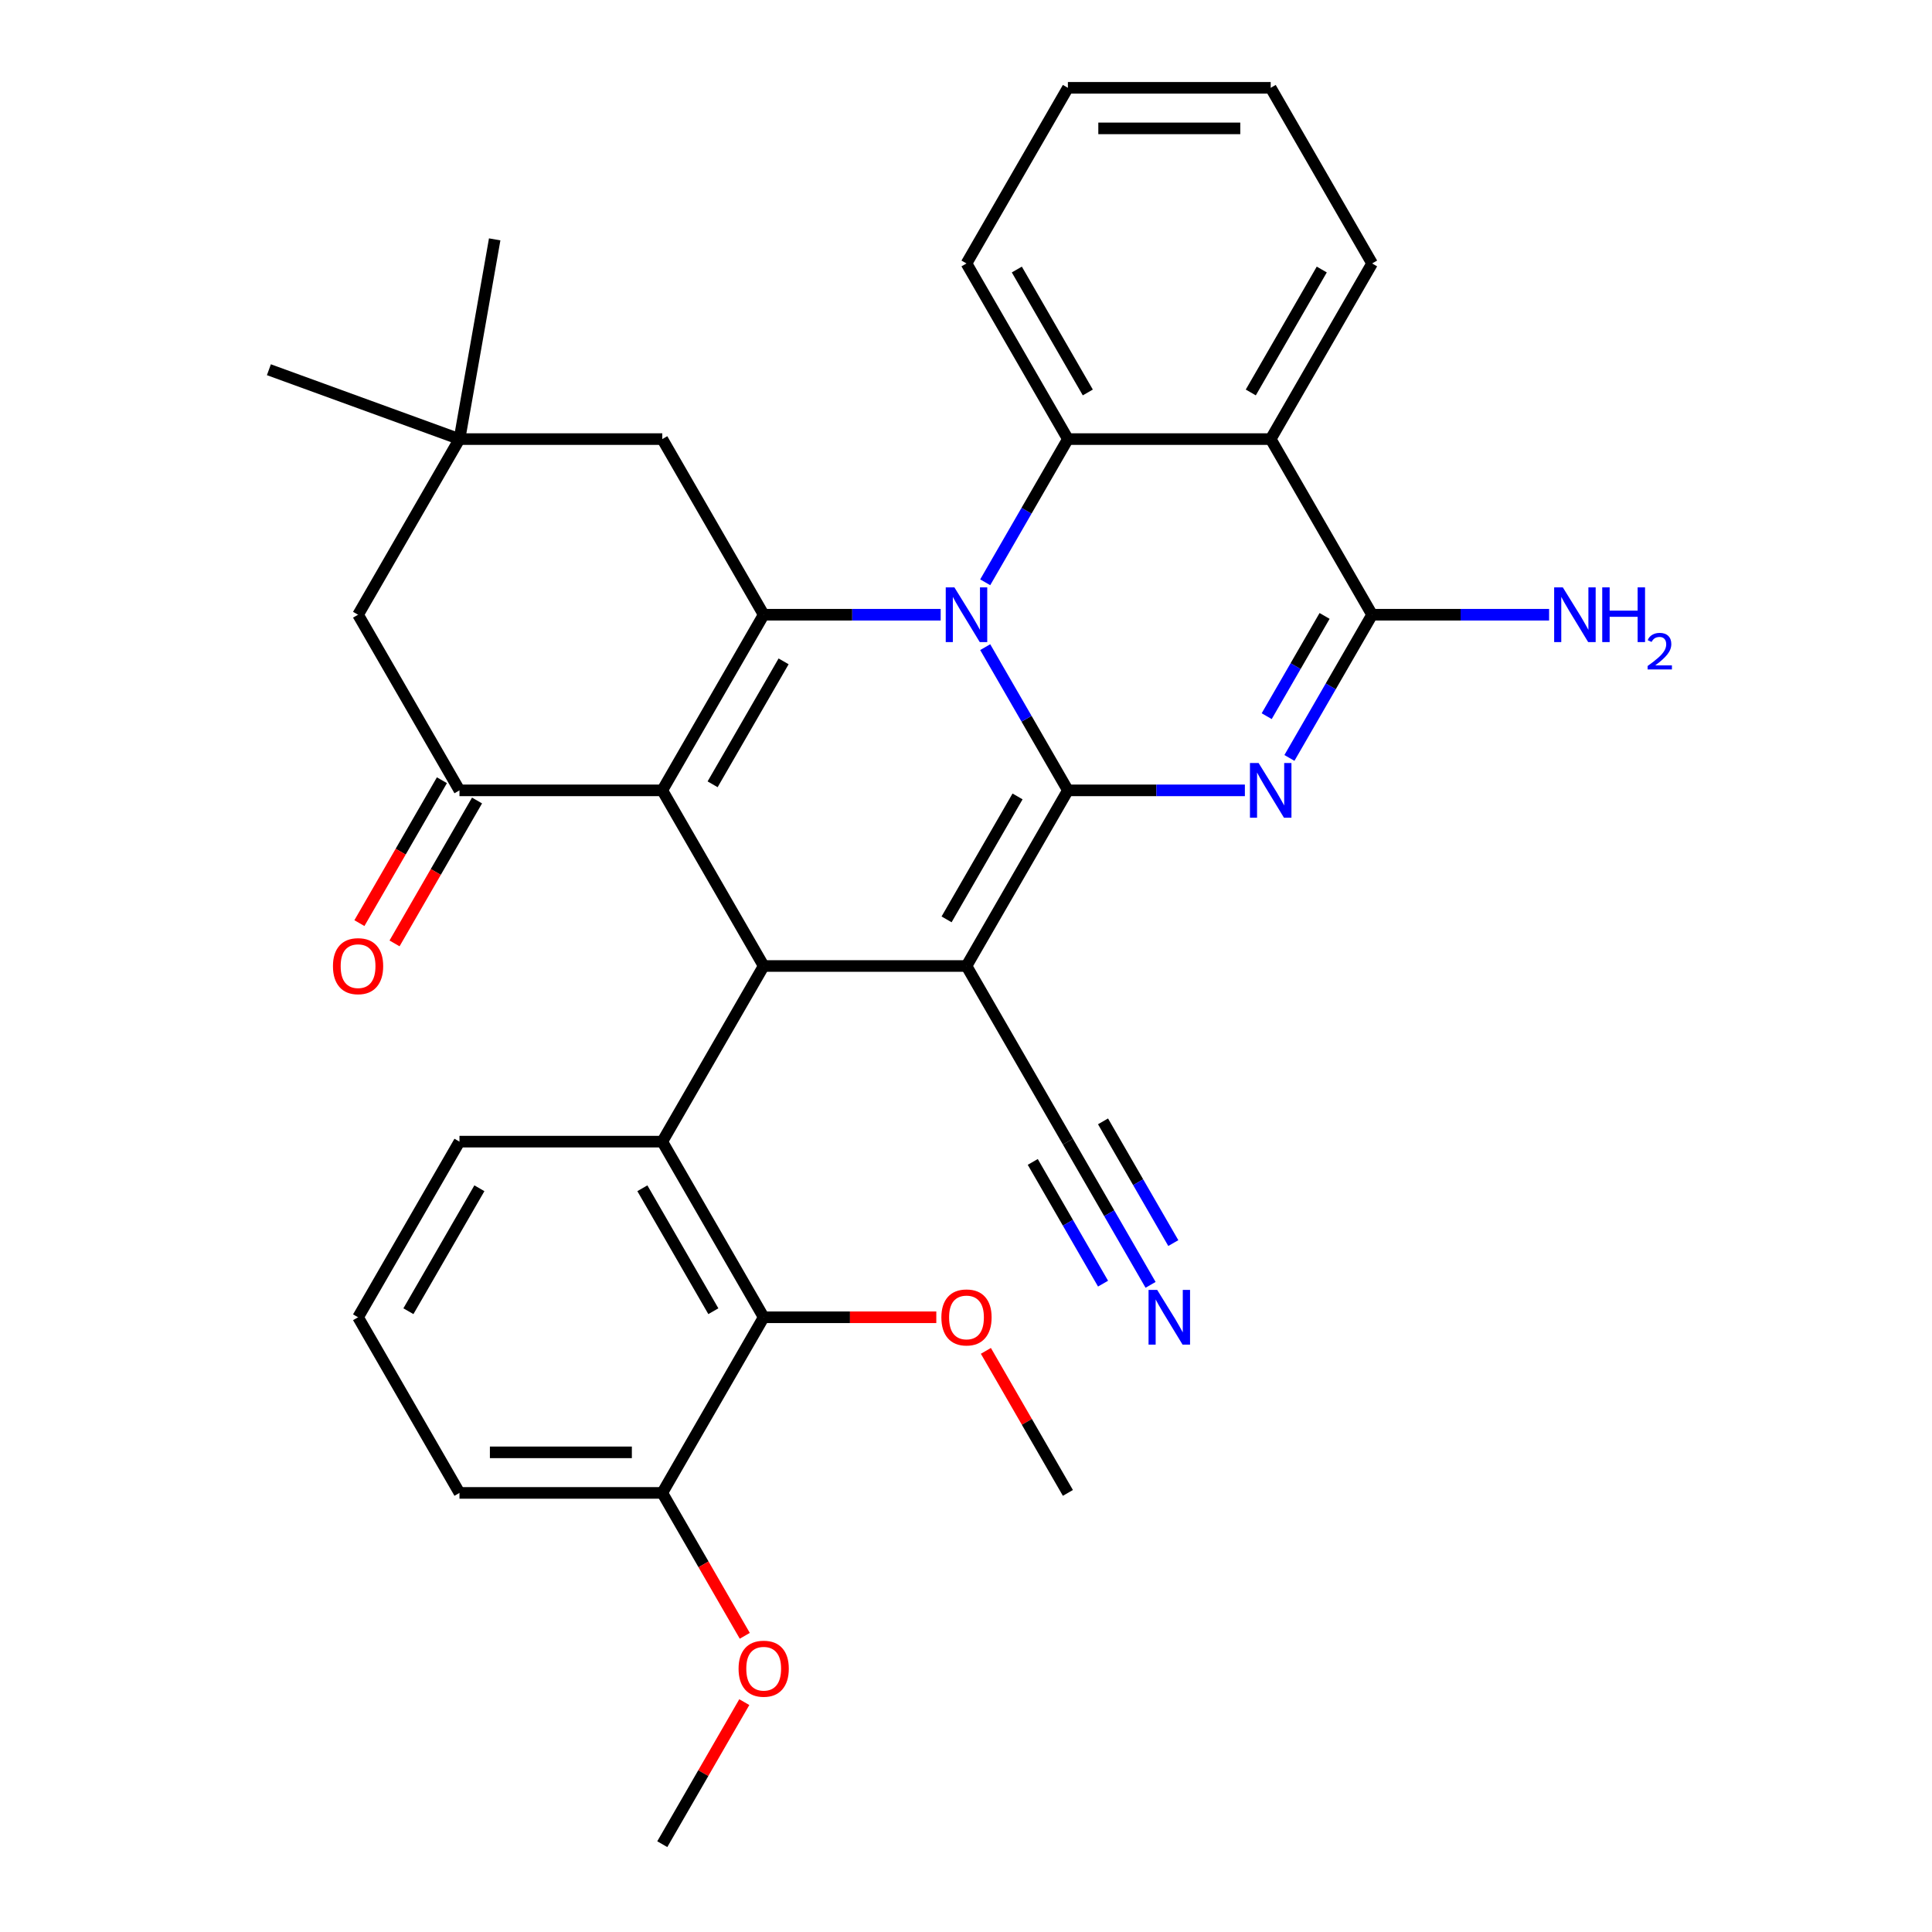 <?xml version='1.0' encoding='iso-8859-1'?>
<svg version='1.1' baseProfile='full'
              xmlns='http://www.w3.org/2000/svg'
                      xmlns:rdkit='http://www.rdkit.org/xml'
                      xmlns:xlink='http://www.w3.org/1999/xlink'
                  xml:space='preserve'
width='1000px' height='1000px' viewBox='0 0 1000 1000'>
<!-- END OF HEADER -->
<rect style='opacity:1.0;fill:#FFFFFF;stroke:none' width='1000' height='1000' x='0' y='0'> </rect>
<path class='bond-0' d='M 552.74,409.091 L 531.342,372.029' style='fill:none;fill-rule:evenodd;stroke:#000000;stroke-width:6px;stroke-linecap:butt;stroke-linejoin:miter;stroke-opacity:1' />
<path class='bond-0' d='M 531.342,372.029 L 509.944,334.966' style='fill:none;fill-rule:evenodd;stroke:#0000FF;stroke-width:6px;stroke-linecap:butt;stroke-linejoin:miter;stroke-opacity:1' />
<path class='bond-1' d='M 552.74,409.091 L 500.254,500' style='fill:none;fill-rule:evenodd;stroke:#000000;stroke-width:6px;stroke-linecap:butt;stroke-linejoin:miter;stroke-opacity:1' />
<path class='bond-1' d='M 526.685,412.23 L 489.945,475.866' style='fill:none;fill-rule:evenodd;stroke:#000000;stroke-width:6px;stroke-linecap:butt;stroke-linejoin:miter;stroke-opacity:1' />
<path class='bond-3' d='M 552.74,409.091 L 598.544,409.091' style='fill:none;fill-rule:evenodd;stroke:#000000;stroke-width:6px;stroke-linecap:butt;stroke-linejoin:miter;stroke-opacity:1' />
<path class='bond-3' d='M 598.544,409.091 L 644.349,409.091' style='fill:none;fill-rule:evenodd;stroke:#0000FF;stroke-width:6px;stroke-linecap:butt;stroke-linejoin:miter;stroke-opacity:1' />
<path class='bond-4' d='M 486.89,318.182 L 441.085,318.182' style='fill:none;fill-rule:evenodd;stroke:#0000FF;stroke-width:6px;stroke-linecap:butt;stroke-linejoin:miter;stroke-opacity:1' />
<path class='bond-4' d='M 441.085,318.182 L 395.281,318.182' style='fill:none;fill-rule:evenodd;stroke:#000000;stroke-width:6px;stroke-linecap:butt;stroke-linejoin:miter;stroke-opacity:1' />
<path class='bond-7' d='M 509.944,301.397 L 531.342,264.335' style='fill:none;fill-rule:evenodd;stroke:#0000FF;stroke-width:6px;stroke-linecap:butt;stroke-linejoin:miter;stroke-opacity:1' />
<path class='bond-7' d='M 531.342,264.335 L 552.74,227.273' style='fill:none;fill-rule:evenodd;stroke:#000000;stroke-width:6px;stroke-linecap:butt;stroke-linejoin:miter;stroke-opacity:1' />
<path class='bond-5' d='M 500.254,500 L 395.281,500' style='fill:none;fill-rule:evenodd;stroke:#000000;stroke-width:6px;stroke-linecap:butt;stroke-linejoin:miter;stroke-opacity:1' />
<path class='bond-11' d='M 500.254,500 L 552.74,590.909' style='fill:none;fill-rule:evenodd;stroke:#000000;stroke-width:6px;stroke-linecap:butt;stroke-linejoin:miter;stroke-opacity:1' />
<path class='bond-2' d='M 342.795,409.091 L 395.281,500' style='fill:none;fill-rule:evenodd;stroke:#000000;stroke-width:6px;stroke-linecap:butt;stroke-linejoin:miter;stroke-opacity:1' />
<path class='bond-9' d='M 342.795,409.091 L 237.822,409.091' style='fill:none;fill-rule:evenodd;stroke:#000000;stroke-width:6px;stroke-linecap:butt;stroke-linejoin:miter;stroke-opacity:1' />
<path class='bond-33' d='M 342.795,409.091 L 395.281,318.182' style='fill:none;fill-rule:evenodd;stroke:#000000;stroke-width:6px;stroke-linecap:butt;stroke-linejoin:miter;stroke-opacity:1' />
<path class='bond-33' d='M 368.849,405.952 L 405.59,342.315' style='fill:none;fill-rule:evenodd;stroke:#000000;stroke-width:6px;stroke-linecap:butt;stroke-linejoin:miter;stroke-opacity:1' />
<path class='bond-6' d='M 667.403,392.307 L 688.801,355.244' style='fill:none;fill-rule:evenodd;stroke:#0000FF;stroke-width:6px;stroke-linecap:butt;stroke-linejoin:miter;stroke-opacity:1' />
<path class='bond-6' d='M 688.801,355.244 L 710.199,318.182' style='fill:none;fill-rule:evenodd;stroke:#000000;stroke-width:6px;stroke-linecap:butt;stroke-linejoin:miter;stroke-opacity:1' />
<path class='bond-6' d='M 655.641,370.691 L 670.62,344.747' style='fill:none;fill-rule:evenodd;stroke:#0000FF;stroke-width:6px;stroke-linecap:butt;stroke-linejoin:miter;stroke-opacity:1' />
<path class='bond-6' d='M 670.62,344.747 L 685.598,318.803' style='fill:none;fill-rule:evenodd;stroke:#000000;stroke-width:6px;stroke-linecap:butt;stroke-linejoin:miter;stroke-opacity:1' />
<path class='bond-14' d='M 395.281,318.182 L 342.795,227.273' style='fill:none;fill-rule:evenodd;stroke:#000000;stroke-width:6px;stroke-linecap:butt;stroke-linejoin:miter;stroke-opacity:1' />
<path class='bond-10' d='M 395.281,500 L 342.795,590.909' style='fill:none;fill-rule:evenodd;stroke:#000000;stroke-width:6px;stroke-linecap:butt;stroke-linejoin:miter;stroke-opacity:1' />
<path class='bond-8' d='M 710.199,318.182 L 657.713,227.273' style='fill:none;fill-rule:evenodd;stroke:#000000;stroke-width:6px;stroke-linecap:butt;stroke-linejoin:miter;stroke-opacity:1' />
<path class='bond-19' d='M 710.199,318.182 L 756.004,318.182' style='fill:none;fill-rule:evenodd;stroke:#000000;stroke-width:6px;stroke-linecap:butt;stroke-linejoin:miter;stroke-opacity:1' />
<path class='bond-19' d='M 756.004,318.182 L 801.808,318.182' style='fill:none;fill-rule:evenodd;stroke:#0000FF;stroke-width:6px;stroke-linecap:butt;stroke-linejoin:miter;stroke-opacity:1' />
<path class='bond-23' d='M 552.74,227.273 L 500.254,136.364' style='fill:none;fill-rule:evenodd;stroke:#000000;stroke-width:6px;stroke-linecap:butt;stroke-linejoin:miter;stroke-opacity:1' />
<path class='bond-23' d='M 563.049,203.139 L 526.309,139.503' style='fill:none;fill-rule:evenodd;stroke:#000000;stroke-width:6px;stroke-linecap:butt;stroke-linejoin:miter;stroke-opacity:1' />
<path class='bond-34' d='M 552.74,227.273 L 657.713,227.273' style='fill:none;fill-rule:evenodd;stroke:#000000;stroke-width:6px;stroke-linecap:butt;stroke-linejoin:miter;stroke-opacity:1' />
<path class='bond-22' d='M 657.713,227.273 L 710.199,136.364' style='fill:none;fill-rule:evenodd;stroke:#000000;stroke-width:6px;stroke-linecap:butt;stroke-linejoin:miter;stroke-opacity:1' />
<path class='bond-22' d='M 647.404,203.139 L 684.145,139.503' style='fill:none;fill-rule:evenodd;stroke:#000000;stroke-width:6px;stroke-linecap:butt;stroke-linejoin:miter;stroke-opacity:1' />
<path class='bond-16' d='M 237.822,409.091 L 185.336,318.182' style='fill:none;fill-rule:evenodd;stroke:#000000;stroke-width:6px;stroke-linecap:butt;stroke-linejoin:miter;stroke-opacity:1' />
<path class='bond-17' d='M 228.731,403.842 L 207.379,440.825' style='fill:none;fill-rule:evenodd;stroke:#000000;stroke-width:6px;stroke-linecap:butt;stroke-linejoin:miter;stroke-opacity:1' />
<path class='bond-17' d='M 207.379,440.825 L 186.027,477.807' style='fill:none;fill-rule:evenodd;stroke:#FF0000;stroke-width:6px;stroke-linecap:butt;stroke-linejoin:miter;stroke-opacity:1' />
<path class='bond-17' d='M 246.913,414.34 L 225.561,451.322' style='fill:none;fill-rule:evenodd;stroke:#000000;stroke-width:6px;stroke-linecap:butt;stroke-linejoin:miter;stroke-opacity:1' />
<path class='bond-17' d='M 225.561,451.322 L 204.209,488.304' style='fill:none;fill-rule:evenodd;stroke:#FF0000;stroke-width:6px;stroke-linecap:butt;stroke-linejoin:miter;stroke-opacity:1' />
<path class='bond-12' d='M 342.795,590.909 L 395.281,681.818' style='fill:none;fill-rule:evenodd;stroke:#000000;stroke-width:6px;stroke-linecap:butt;stroke-linejoin:miter;stroke-opacity:1' />
<path class='bond-12' d='M 332.486,615.043 L 369.226,678.679' style='fill:none;fill-rule:evenodd;stroke:#000000;stroke-width:6px;stroke-linecap:butt;stroke-linejoin:miter;stroke-opacity:1' />
<path class='bond-21' d='M 342.795,590.909 L 237.822,590.909' style='fill:none;fill-rule:evenodd;stroke:#000000;stroke-width:6px;stroke-linecap:butt;stroke-linejoin:miter;stroke-opacity:1' />
<path class='bond-13' d='M 552.74,590.909 L 574.138,627.971' style='fill:none;fill-rule:evenodd;stroke:#000000;stroke-width:6px;stroke-linecap:butt;stroke-linejoin:miter;stroke-opacity:1' />
<path class='bond-13' d='M 574.138,627.971 L 595.536,665.034' style='fill:none;fill-rule:evenodd;stroke:#0000FF;stroke-width:6px;stroke-linecap:butt;stroke-linejoin:miter;stroke-opacity:1' />
<path class='bond-13' d='M 534.558,601.406 L 552.747,632.909' style='fill:none;fill-rule:evenodd;stroke:#000000;stroke-width:6px;stroke-linecap:butt;stroke-linejoin:miter;stroke-opacity:1' />
<path class='bond-13' d='M 552.747,632.909 L 570.935,664.412' style='fill:none;fill-rule:evenodd;stroke:#0000FF;stroke-width:6px;stroke-linecap:butt;stroke-linejoin:miter;stroke-opacity:1' />
<path class='bond-13' d='M 570.922,580.412 L 589.11,611.915' style='fill:none;fill-rule:evenodd;stroke:#000000;stroke-width:6px;stroke-linecap:butt;stroke-linejoin:miter;stroke-opacity:1' />
<path class='bond-13' d='M 589.11,611.915 L 607.299,643.418' style='fill:none;fill-rule:evenodd;stroke:#0000FF;stroke-width:6px;stroke-linecap:butt;stroke-linejoin:miter;stroke-opacity:1' />
<path class='bond-18' d='M 395.281,681.818 L 342.795,772.727' style='fill:none;fill-rule:evenodd;stroke:#000000;stroke-width:6px;stroke-linecap:butt;stroke-linejoin:miter;stroke-opacity:1' />
<path class='bond-20' d='M 395.281,681.818 L 439.955,681.818' style='fill:none;fill-rule:evenodd;stroke:#000000;stroke-width:6px;stroke-linecap:butt;stroke-linejoin:miter;stroke-opacity:1' />
<path class='bond-20' d='M 439.955,681.818 L 484.63,681.818' style='fill:none;fill-rule:evenodd;stroke:#FF0000;stroke-width:6px;stroke-linecap:butt;stroke-linejoin:miter;stroke-opacity:1' />
<path class='bond-15' d='M 342.795,227.273 L 237.822,227.273' style='fill:none;fill-rule:evenodd;stroke:#000000;stroke-width:6px;stroke-linecap:butt;stroke-linejoin:miter;stroke-opacity:1' />
<path class='bond-26' d='M 237.822,227.273 L 256.05,123.895' style='fill:none;fill-rule:evenodd;stroke:#000000;stroke-width:6px;stroke-linecap:butt;stroke-linejoin:miter;stroke-opacity:1' />
<path class='bond-27' d='M 237.822,227.273 L 139.18,191.37' style='fill:none;fill-rule:evenodd;stroke:#000000;stroke-width:6px;stroke-linecap:butt;stroke-linejoin:miter;stroke-opacity:1' />
<path class='bond-36' d='M 237.822,227.273 L 185.336,318.182' style='fill:none;fill-rule:evenodd;stroke:#000000;stroke-width:6px;stroke-linecap:butt;stroke-linejoin:miter;stroke-opacity:1' />
<path class='bond-24' d='M 342.795,772.727 L 364.147,809.71' style='fill:none;fill-rule:evenodd;stroke:#000000;stroke-width:6px;stroke-linecap:butt;stroke-linejoin:miter;stroke-opacity:1' />
<path class='bond-24' d='M 364.147,809.71 L 385.498,846.692' style='fill:none;fill-rule:evenodd;stroke:#FF0000;stroke-width:6px;stroke-linecap:butt;stroke-linejoin:miter;stroke-opacity:1' />
<path class='bond-37' d='M 342.795,772.727 L 237.822,772.727' style='fill:none;fill-rule:evenodd;stroke:#000000;stroke-width:6px;stroke-linecap:butt;stroke-linejoin:miter;stroke-opacity:1' />
<path class='bond-37' d='M 327.049,751.733 L 253.568,751.733' style='fill:none;fill-rule:evenodd;stroke:#000000;stroke-width:6px;stroke-linecap:butt;stroke-linejoin:miter;stroke-opacity:1' />
<path class='bond-29' d='M 510.291,699.203 L 531.515,735.965' style='fill:none;fill-rule:evenodd;stroke:#FF0000;stroke-width:6px;stroke-linecap:butt;stroke-linejoin:miter;stroke-opacity:1' />
<path class='bond-29' d='M 531.515,735.965 L 552.74,772.727' style='fill:none;fill-rule:evenodd;stroke:#000000;stroke-width:6px;stroke-linecap:butt;stroke-linejoin:miter;stroke-opacity:1' />
<path class='bond-25' d='M 237.822,590.909 L 185.336,681.818' style='fill:none;fill-rule:evenodd;stroke:#000000;stroke-width:6px;stroke-linecap:butt;stroke-linejoin:miter;stroke-opacity:1' />
<path class='bond-25' d='M 248.131,615.043 L 211.39,678.679' style='fill:none;fill-rule:evenodd;stroke:#000000;stroke-width:6px;stroke-linecap:butt;stroke-linejoin:miter;stroke-opacity:1' />
<path class='bond-31' d='M 710.199,136.364 L 657.713,45.455' style='fill:none;fill-rule:evenodd;stroke:#000000;stroke-width:6px;stroke-linecap:butt;stroke-linejoin:miter;stroke-opacity:1' />
<path class='bond-32' d='M 500.254,136.364 L 552.74,45.455' style='fill:none;fill-rule:evenodd;stroke:#000000;stroke-width:6px;stroke-linecap:butt;stroke-linejoin:miter;stroke-opacity:1' />
<path class='bond-30' d='M 385.244,881.021 L 364.019,917.783' style='fill:none;fill-rule:evenodd;stroke:#FF0000;stroke-width:6px;stroke-linecap:butt;stroke-linejoin:miter;stroke-opacity:1' />
<path class='bond-30' d='M 364.019,917.783 L 342.795,954.545' style='fill:none;fill-rule:evenodd;stroke:#000000;stroke-width:6px;stroke-linecap:butt;stroke-linejoin:miter;stroke-opacity:1' />
<path class='bond-28' d='M 185.336,681.818 L 237.822,772.727' style='fill:none;fill-rule:evenodd;stroke:#000000;stroke-width:6px;stroke-linecap:butt;stroke-linejoin:miter;stroke-opacity:1' />
<path class='bond-35' d='M 657.713,45.455 L 552.74,45.455' style='fill:none;fill-rule:evenodd;stroke:#000000;stroke-width:6px;stroke-linecap:butt;stroke-linejoin:miter;stroke-opacity:1' />
<path class='bond-35' d='M 641.967,66.449 L 568.486,66.449' style='fill:none;fill-rule:evenodd;stroke:#000000;stroke-width:6px;stroke-linecap:butt;stroke-linejoin:miter;stroke-opacity:1' />
<path  class='atom-1' d='M 493.994 304.022
L 503.274 319.022
Q 504.194 320.502, 505.674 323.182
Q 507.154 325.862, 507.234 326.022
L 507.234 304.022
L 510.994 304.022
L 510.994 332.342
L 507.114 332.342
L 497.154 315.942
Q 495.994 314.022, 494.754 311.822
Q 493.554 309.622, 493.194 308.942
L 493.194 332.342
L 489.514 332.342
L 489.514 304.022
L 493.994 304.022
' fill='#0000FF'/>
<path  class='atom-4' d='M 651.453 394.931
L 660.733 409.931
Q 661.653 411.411, 663.133 414.091
Q 664.613 416.771, 664.693 416.931
L 664.693 394.931
L 668.453 394.931
L 668.453 423.251
L 664.573 423.251
L 654.613 406.851
Q 653.453 404.931, 652.213 402.731
Q 651.013 400.531, 650.653 399.851
L 650.653 423.251
L 646.973 423.251
L 646.973 394.931
L 651.453 394.931
' fill='#0000FF'/>
<path  class='atom-14' d='M 598.967 667.658
L 608.247 682.658
Q 609.167 684.138, 610.647 686.818
Q 612.127 689.498, 612.207 689.658
L 612.207 667.658
L 615.967 667.658
L 615.967 695.978
L 612.087 695.978
L 602.127 679.578
Q 600.967 677.658, 599.727 675.458
Q 598.527 673.258, 598.167 672.578
L 598.167 695.978
L 594.487 695.978
L 594.487 667.658
L 598.967 667.658
' fill='#0000FF'/>
<path  class='atom-18' d='M 172.336 500.08
Q 172.336 493.28, 175.696 489.48
Q 179.056 485.68, 185.336 485.68
Q 191.616 485.68, 194.976 489.48
Q 198.336 493.28, 198.336 500.08
Q 198.336 506.96, 194.936 510.88
Q 191.536 514.76, 185.336 514.76
Q 179.096 514.76, 175.696 510.88
Q 172.336 507, 172.336 500.08
M 185.336 511.56
Q 189.656 511.56, 191.976 508.68
Q 194.336 505.76, 194.336 500.08
Q 194.336 494.52, 191.976 491.72
Q 189.656 488.88, 185.336 488.88
Q 181.016 488.88, 178.656 491.68
Q 176.336 494.48, 176.336 500.08
Q 176.336 505.8, 178.656 508.68
Q 181.016 511.56, 185.336 511.56
' fill='#FF0000'/>
<path  class='atom-20' d='M 808.912 304.022
L 818.192 319.022
Q 819.112 320.502, 820.592 323.182
Q 822.072 325.862, 822.152 326.022
L 822.152 304.022
L 825.912 304.022
L 825.912 332.342
L 822.032 332.342
L 812.072 315.942
Q 810.912 314.022, 809.672 311.822
Q 808.472 309.622, 808.112 308.942
L 808.112 332.342
L 804.432 332.342
L 804.432 304.022
L 808.912 304.022
' fill='#0000FF'/>
<path  class='atom-20' d='M 829.312 304.022
L 833.152 304.022
L 833.152 316.062
L 847.632 316.062
L 847.632 304.022
L 851.472 304.022
L 851.472 332.342
L 847.632 332.342
L 847.632 319.262
L 833.152 319.262
L 833.152 332.342
L 829.312 332.342
L 829.312 304.022
' fill='#0000FF'/>
<path  class='atom-20' d='M 852.845 331.348
Q 853.531 329.579, 855.168 328.603
Q 856.805 327.599, 859.075 327.599
Q 861.9 327.599, 863.484 329.131
Q 865.068 330.662, 865.068 333.381
Q 865.068 336.153, 863.009 338.74
Q 860.976 341.327, 856.752 344.39
L 865.385 344.39
L 865.385 346.502
L 852.792 346.502
L 852.792 344.733
Q 856.277 342.251, 858.336 340.403
Q 860.422 338.555, 861.425 336.892
Q 862.428 335.229, 862.428 333.513
Q 862.428 331.718, 861.531 330.715
Q 860.633 329.711, 859.075 329.711
Q 857.571 329.711, 856.567 330.319
Q 855.564 330.926, 854.851 332.272
L 852.845 331.348
' fill='#0000FF'/>
<path  class='atom-21' d='M 487.254 681.898
Q 487.254 675.098, 490.614 671.298
Q 493.974 667.498, 500.254 667.498
Q 506.534 667.498, 509.894 671.298
Q 513.254 675.098, 513.254 681.898
Q 513.254 688.778, 509.854 692.698
Q 506.454 696.578, 500.254 696.578
Q 494.014 696.578, 490.614 692.698
Q 487.254 688.818, 487.254 681.898
M 500.254 693.378
Q 504.574 693.378, 506.894 690.498
Q 509.254 687.578, 509.254 681.898
Q 509.254 676.338, 506.894 673.538
Q 504.574 670.698, 500.254 670.698
Q 495.934 670.698, 493.574 673.498
Q 491.254 676.298, 491.254 681.898
Q 491.254 687.618, 493.574 690.498
Q 495.934 693.378, 500.254 693.378
' fill='#FF0000'/>
<path  class='atom-25' d='M 382.281 863.716
Q 382.281 856.916, 385.641 853.116
Q 389.001 849.316, 395.281 849.316
Q 401.561 849.316, 404.921 853.116
Q 408.281 856.916, 408.281 863.716
Q 408.281 870.596, 404.881 874.516
Q 401.481 878.396, 395.281 878.396
Q 389.041 878.396, 385.641 874.516
Q 382.281 870.636, 382.281 863.716
M 395.281 875.196
Q 399.601 875.196, 401.921 872.316
Q 404.281 869.396, 404.281 863.716
Q 404.281 858.156, 401.921 855.356
Q 399.601 852.516, 395.281 852.516
Q 390.961 852.516, 388.601 855.316
Q 386.281 858.116, 386.281 863.716
Q 386.281 869.436, 388.601 872.316
Q 390.961 875.196, 395.281 875.196
' fill='#FF0000'/>
</svg>
